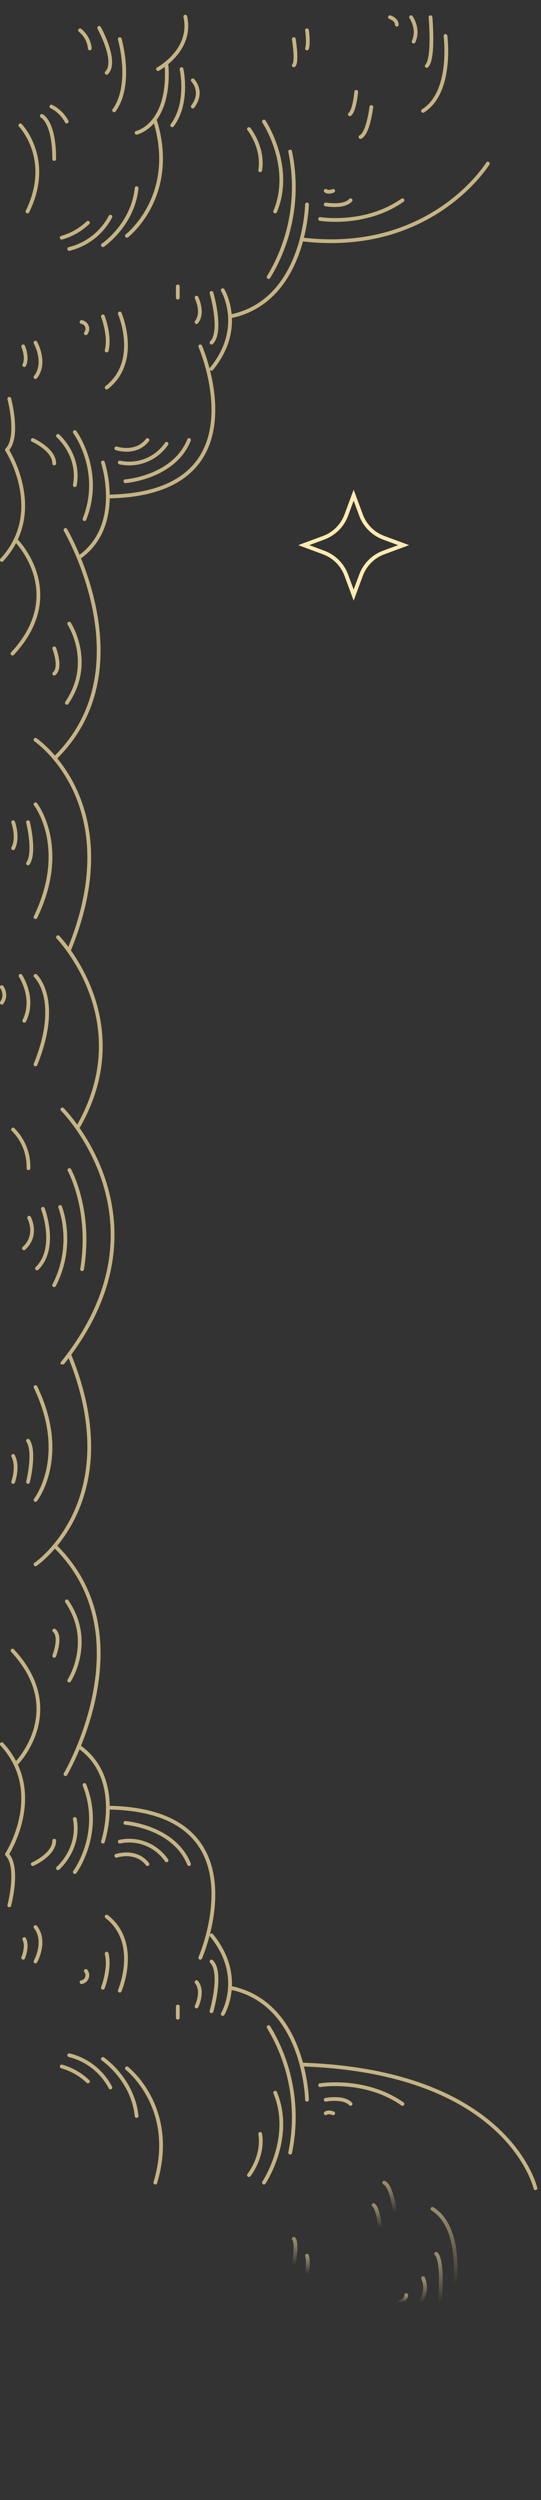 <svg width="283" height="1307" viewBox="0 0 283 1307" fill="none" xmlns="http://www.w3.org/2000/svg">
<rect x="0" y="0" width="283" height="1307" fill="#333333" stroke="none"/>
<path d="M181.137 269.321L185 258.882L188.863 269.321C190.889 274.795 195.205 279.111 200.679 281.137L211.118 285L200.679 288.863C195.205 290.889 190.889 295.205 188.863 300.679L185 311.118L181.137 300.679C179.111 295.205 174.795 290.889 169.321 288.863L158.882 285L169.321 281.137C174.795 279.111 179.111 274.795 181.137 269.321Z" stroke="#FFEBB2" stroke-width="2"/>
<g clip-path="url(#clip0_6_828)">
<path d="M158.632 125.251C226 133 255.19 85.5 255.19 85.5" stroke="#C5B484" stroke-width="1.959" stroke-miterlimit="10" stroke-linecap="round" stroke-linejoin="round"/>
<path d="M160.591 106.877C160.591 106.877 159.611 157.573 120.434 165.408" stroke="#C5B484" stroke-width="1.959" stroke-miterlimit="10" stroke-linecap="round" stroke-linejoin="round"/>
<path d="M116.515 151.696C116.515 151.696 128.269 171.285 110.639 192.832" stroke="#C5B484" stroke-width="1.959" stroke-miterlimit="10" stroke-linecap="round" stroke-linejoin="round"/>
<path d="M104.762 181.079C104.762 181.079 138.101 257.593 57.787 259.552" stroke="#C5B484" stroke-width="1.959" stroke-miterlimit="10" stroke-linecap="round" stroke-linejoin="round"/>
<path d="M53.831 241.805C53.831 241.805 64.643 274.244 42.116 290.894" stroke="#C5B484" stroke-width="1.959" stroke-miterlimit="10" stroke-linecap="round" stroke-linejoin="round"/>
<path d="M34.242 277.064C34.242 277.064 76.396 348.681 29.383 395.695" stroke="#C5B484" stroke-width="1.959" stroke-miterlimit="10" stroke-linecap="round" stroke-linejoin="round"/>
<path d="M18.571 386.762C18.571 386.762 67.543 420.063 36.201 496.459" stroke="#C5B484" stroke-width="1.959" stroke-miterlimit="10" stroke-linecap="round" stroke-linejoin="round"/>
<path d="M30.324 489.976C30.324 489.976 72.478 533.287 41.136 588.645" stroke="#C5B484" stroke-width="1.959" stroke-miterlimit="10" stroke-linecap="round" stroke-linejoin="round"/>
<path d="M32.616 580.006C32.616 580.006 91.735 639.047 32.616 712.701" stroke="#C5B484" stroke-width="1.959" stroke-miterlimit="10" stroke-linecap="round" stroke-linejoin="round"/>
<path d="M167.446 114.477C167.446 114.477 190.953 118.395 210.542 104.683" stroke="#C5B484" stroke-width="1.959" stroke-miterlimit="10" stroke-linecap="round" stroke-linejoin="round"/>
<path d="M170.385 106.877C170.385 106.877 179.787 108.6 183.392 104.683" stroke="#C5B484" stroke-width="1.959" stroke-miterlimit="10" stroke-linecap="round" stroke-linejoin="round"/>
<path d="M170.385 99.785C170.385 99.785 171.58 100.863 174.303 99.785" stroke="#C5B484" stroke-width="1.959" stroke-miterlimit="10" stroke-linecap="round" stroke-linejoin="round"/>
<path d="M130.228 67.464C130.228 67.464 138.063 77.258 136.104 89.012" stroke="#C5B484" stroke-width="1.959" stroke-miterlimit="10" stroke-linecap="round" stroke-linejoin="round"/>
<path d="M138.063 63.546C138.063 63.546 153.735 87.053 143.94 110.559" stroke="#C5B484" stroke-width="1.959" stroke-miterlimit="10" stroke-linecap="round" stroke-linejoin="round"/>
<path d="M151.775 79.217C156.48 101.728 152.454 125.186 140.512 144.84" stroke="#C5B484" stroke-width="1.959" stroke-miterlimit="10" stroke-linecap="round" stroke-linejoin="round"/>
<path d="M66.386 123.292C66.386 123.292 93.007 102.724 81.254 63.546" stroke="#C5B484" stroke-width="1.959" stroke-miterlimit="10" stroke-linecap="round" stroke-linejoin="round"/>
<path d="M71.461 69.423C71.461 69.423 89.091 65.505 87.132 34.163" stroke="#C5B484" stroke-width="1.959" stroke-miterlimit="10" stroke-linecap="round" stroke-linejoin="round"/>
<path d="M82.647 36.122C82.647 36.122 100.845 26.327 96.927 8.697" stroke="#C5B484" stroke-width="1.959" stroke-miterlimit="10" stroke-linecap="round" stroke-linejoin="round"/>
<path d="M233.032 18.794C233.032 18.794 236.949 48.178 221.278 57.972" stroke="#C5B484" stroke-width="1.959" stroke-miterlimit="10" stroke-linecap="round" stroke-linejoin="round"/>
<path d="M225.196 9C225.196 9 227.155 30.548 223.237 34.465" stroke="#C5B484" stroke-width="1.959" stroke-miterlimit="10" stroke-linecap="round" stroke-linejoin="round"/>
<path d="M215.01 9C215.01 9 219.358 14.994 216.381 21.733" stroke="#C5B484" stroke-width="1.959" stroke-miterlimit="10" stroke-linecap="round" stroke-linejoin="round"/>
<path d="M204 9C204 9 207.565 10.097 207.565 12.918" stroke="#C5B484" stroke-width="1.959" stroke-miterlimit="10" stroke-linecap="round" stroke-linejoin="round"/>
<path d="M194.244 55.961C194.244 55.961 192.658 69.673 188.563 71.632" stroke="#C5B484" stroke-width="1.959" stroke-miterlimit="10" stroke-linecap="round" stroke-linejoin="round"/>
<path d="M186.35 48C186.35 48 185.507 57.794 183 59.753" stroke="#C5B484" stroke-width="1.959" stroke-miterlimit="10" stroke-linecap="round" stroke-linejoin="round"/>
<path d="M160.59 15.847C160.59 15.847 161.569 22.41 160.59 25.348" stroke="#C5B484" stroke-width="1.959" stroke-miterlimit="10" stroke-linecap="round" stroke-linejoin="round"/>
<path d="M153.694 20.451C153.694 20.451 155.653 32.204 153.694 34.163" stroke="#C5B484" stroke-width="1.959" stroke-miterlimit="10" stroke-linecap="round" stroke-linejoin="round"/>
<path d="M53.831 128.189C53.831 128.189 69.502 117.553 71.461 98.375" stroke="#C5B484" stroke-width="1.959" stroke-miterlimit="10" stroke-linecap="round" stroke-linejoin="round"/>
<path d="M36.201 130.148C40.782 129.024 45.073 126.938 48.787 124.031C52.502 121.123 55.557 117.459 57.749 113.282" stroke="#C5B484" stroke-width="1.959" stroke-miterlimit="10" stroke-linecap="round" stroke-linejoin="round"/>
<path d="M32.283 124.271C37.42 122.806 42.125 120.118 45.995 116.436" stroke="#C5B484" stroke-width="1.959" stroke-miterlimit="10" stroke-linecap="round" stroke-linejoin="round"/>
<path d="M10.636 65.505C10.636 65.505 27.815 83.135 14.377 110.559" stroke="#C5B484" stroke-width="1.959" stroke-miterlimit="10" stroke-linecap="round" stroke-linejoin="round"/>
<path d="M21.881 60.608C21.881 60.608 28.365 63.546 28.365 83.135" stroke="#C5B484" stroke-width="1.959" stroke-miterlimit="10" stroke-linecap="round" stroke-linejoin="round"/>
<path d="M26.875 55.711C30.299 57.421 33.1 60.161 34.887 63.546" stroke="#C5B484" stroke-width="1.959" stroke-miterlimit="10" stroke-linecap="round" stroke-linejoin="round"/>
<path d="M41.881 15.847C43.328 17.005 44.525 18.443 45.4 20.076C46.276 21.709 46.811 23.502 46.974 25.348" stroke="#C5B484" stroke-width="1.959" stroke-miterlimit="10" stroke-linecap="round" stroke-linejoin="round"/>
<path d="M51.872 14.574C51.872 14.574 61.666 32.204 55.79 38.081" stroke="#C5B484" stroke-width="1.959" stroke-miterlimit="10" stroke-linecap="round" stroke-linejoin="round"/>
<path d="M62.646 20.451C62.646 20.451 69.502 43.957 59.708 57.669" stroke="#C5B484" stroke-width="1.959" stroke-miterlimit="10" stroke-linecap="round" stroke-linejoin="round"/>
<path d="M94.968 36.122C94.968 36.122 98.885 53.752 90.07 65.505" stroke="#C5B484" stroke-width="1.959" stroke-miterlimit="10" stroke-linecap="round" stroke-linejoin="round"/>
<path d="M100.845 41.998C100.845 41.998 106.721 47.875 100.845 55.711" stroke="#C5B484" stroke-width="1.959" stroke-miterlimit="10" stroke-linecap="round" stroke-linejoin="round"/>
<path d="M110.639 153.126C110.639 153.126 116.515 173.283 110.639 179.14" stroke="#C5B484" stroke-width="1.959" stroke-miterlimit="10" stroke-linecap="round" stroke-linejoin="round"/>
<path d="M102.803 155.614C102.803 155.614 106.721 163.449 102.803 168.386" stroke="#C5B484" stroke-width="1.959" stroke-miterlimit="10" stroke-linecap="round" stroke-linejoin="round"/>
<path d="M93.009 149.737V155.614" stroke="#C5B484" stroke-width="1.959" stroke-miterlimit="10" stroke-linecap="round" stroke-linejoin="round"/>
<path d="M62.646 163.88C62.646 163.88 73.42 188.915 55.79 202.627" stroke="#C5B484" stroke-width="1.959" stroke-miterlimit="10" stroke-linecap="round" stroke-linejoin="round"/>
<path d="M53.831 165.408C53.831 165.408 57.749 175.633 55.79 183.254" stroke="#C5B484" stroke-width="1.959" stroke-miterlimit="10" stroke-linecap="round" stroke-linejoin="round"/>
<path d="M42.644 168.346C43.272 168.449 43.862 168.715 44.356 169.117C44.85 169.519 45.229 170.043 45.457 170.638C45.685 171.232 45.753 171.876 45.655 172.505C45.556 173.134 45.295 173.727 44.896 174.223" stroke="#C5B484" stroke-width="1.959" stroke-miterlimit="10" stroke-linecap="round" stroke-linejoin="round"/>
<path d="M65.584 251.599C65.584 251.599 91.049 249.64 98.885 230.051" stroke="#C5B484" stroke-width="1.959" stroke-miterlimit="10" stroke-linecap="round" stroke-linejoin="round"/>
<path d="M62.647 241.805C67.239 242.786 72.02 242.379 76.38 240.635C80.741 238.89 84.484 235.888 87.132 232.01" stroke="#C5B484" stroke-width="1.959" stroke-miterlimit="10" stroke-linecap="round" stroke-linejoin="round"/>
<path d="M60.842 234.4C60.842 234.4 71.087 237.887 77.14 230.051" stroke="#C5B484" stroke-width="1.959" stroke-miterlimit="10" stroke-linecap="round" stroke-linejoin="round"/>
<path d="M39.14 225.899C39.14 225.899 54.145 246.173 44.194 271.423" stroke="#C5B484" stroke-width="1.959" stroke-miterlimit="10" stroke-linecap="round" stroke-linejoin="round"/>
<path d="M30.324 227.896C30.324 227.896 42.078 238.102 39.139 253.656" stroke="#C5B484" stroke-width="1.959" stroke-miterlimit="10" stroke-linecap="round" stroke-linejoin="round"/>
<path d="M17.141 230.051C17.141 230.051 28.365 235.007 28.365 242.314" stroke="#C5B484" stroke-width="1.959" stroke-miterlimit="10" stroke-linecap="round" stroke-linejoin="round"/>
<path d="M4.859 208.504C4.859 208.504 10.226 228.543 3.625 235.184C3.625 235.184 19.57 259.748 7.798 282.961C5.98 286.529 3.672 289.826 0.941 292.755" stroke="#C5B484" stroke-width="1.959" stroke-miterlimit="10" stroke-linecap="round" stroke-linejoin="round"/>
<path d="M8.775 282.941C8.775 282.941 35.631 310.366 6.542 341.708" stroke="#C5B484" stroke-width="1.959" stroke-miterlimit="10" stroke-linecap="round" stroke-linejoin="round"/>
<path d="M36.199 326.037C36.199 326.037 49.402 346.174 34.965 367.447" stroke="#C5B484" stroke-width="1.959" stroke-miterlimit="10" stroke-linecap="round" stroke-linejoin="round"/>
<path d="M28.365 338.946C28.365 338.946 32.283 348.956 28.365 352.188" stroke="#C5B484" stroke-width="1.959" stroke-miterlimit="10" stroke-linecap="round" stroke-linejoin="round"/>
<path d="M18.571 420.455C18.571 420.455 36.201 442.904 18.571 479.476" stroke="#C5B484" stroke-width="1.959" stroke-miterlimit="10" stroke-linecap="round" stroke-linejoin="round"/>
<path d="M14.653 429.857C14.653 429.857 18.571 445.646 14.653 451.405" stroke="#C5B484" stroke-width="1.959" stroke-miterlimit="10" stroke-linecap="round" stroke-linejoin="round"/>
<path d="M6.875 429.857C6.875 429.857 9.794 437.811 6.875 443.472" stroke="#C5B484" stroke-width="1.959" stroke-miterlimit="10" stroke-linecap="round" stroke-linejoin="round"/>
<path d="M10.735 510.172C10.735 510.172 18.571 521.925 12.694 533.678" stroke="#C5B484" stroke-width="1.959" stroke-miterlimit="10" stroke-linecap="round" stroke-linejoin="round"/>
<path d="M18.571 510.172C18.571 510.172 32.283 522.513 18.571 556.499" stroke="#C5B484" stroke-width="1.959" stroke-miterlimit="10" stroke-linecap="round" stroke-linejoin="round"/>
<path d="M0.941 516.048C0.941 516.048 3.918 520.084 0.941 524.236" stroke="#C5B484" stroke-width="1.959" stroke-miterlimit="10" stroke-linecap="round" stroke-linejoin="round"/>
<path d="M6.817 590.486C9.473 593.137 11.558 596.303 12.946 599.79C14.334 603.276 14.995 607.009 14.888 610.76" stroke="#C5B484" stroke-width="1.959" stroke-miterlimit="10" stroke-linecap="round" stroke-linejoin="round"/>
<path d="M36.301 611.702C36.301 611.702 48.024 632.678 42.933 663.549" stroke="#C5B484" stroke-width="1.959" stroke-miterlimit="10" stroke-linecap="round" stroke-linejoin="round"/>
<path d="M31.455 631.022C31.455 631.022 39.351 650.513 28.314 671.932" stroke="#C5B484" stroke-width="1.959" stroke-miterlimit="10" stroke-linecap="round" stroke-linejoin="round"/>
<path d="M22.464 631.974C22.464 631.974 30.262 652.44 19.348 663.161" stroke="#C5B484" stroke-width="1.959" stroke-miterlimit="10" stroke-linecap="round" stroke-linejoin="round"/>
<path d="M15.226 636.626C15.226 636.626 20.152 645.642 12.524 652.637" stroke="#C5B484" stroke-width="1.959" stroke-miterlimit="10" stroke-linecap="round" stroke-linejoin="round"/>
<path d="M18.571 179.14C18.571 179.14 24.448 189.698 18.571 197.142" stroke="#C5B484" stroke-width="1.959" stroke-miterlimit="10" stroke-linecap="round" stroke-linejoin="round"/>
<path d="M12.126 181.079C12.126 181.079 14.653 186.956 12.694 190.874" stroke="#C5B484" stroke-width="1.959" stroke-miterlimit="10" stroke-linecap="round" stroke-linejoin="round"/>
</g>
<g clip-path="url(#clip1_6_828)">
<path d="M158.632 1079.37C266.37 1083.29 280.083 1144.01 280.083 1144.01" stroke="#C5B484" stroke-width="1.959" stroke-miterlimit="10" stroke-linecap="round" stroke-linejoin="round"/>
<path d="M160.591 1097.75C160.591 1097.75 159.611 1047.05 120.434 1039.21" stroke="#C5B484" stroke-width="1.959" stroke-miterlimit="10" stroke-linecap="round" stroke-linejoin="round"/>
<path d="M116.515 1052.93C116.515 1052.93 128.269 1033.34 110.639 1011.79" stroke="#C5B484" stroke-width="1.959" stroke-miterlimit="10" stroke-linecap="round" stroke-linejoin="round"/>
<path d="M104.762 1023.54C104.762 1023.54 138.101 947.029 57.787 945.07" stroke="#C5B484" stroke-width="1.959" stroke-miterlimit="10" stroke-linecap="round" stroke-linejoin="round"/>
<path d="M53.831 962.818C53.831 962.818 64.643 930.378 42.116 913.728" stroke="#C5B484" stroke-width="1.959" stroke-miterlimit="10" stroke-linecap="round" stroke-linejoin="round"/>
<path d="M34.242 927.558C34.242 927.558 76.396 855.941 29.383 808.928" stroke="#C5B484" stroke-width="1.959" stroke-miterlimit="10" stroke-linecap="round" stroke-linejoin="round"/>
<path d="M18.571 817.86C18.571 817.86 67.543 784.559 36.201 708.163" stroke="#C5B484" stroke-width="1.959" stroke-miterlimit="10" stroke-linecap="round" stroke-linejoin="round"/>
<path d="M167.446 1090.15C167.446 1090.15 190.953 1086.23 210.542 1099.94" stroke="#C5B484" stroke-width="1.959" stroke-miterlimit="10" stroke-linecap="round" stroke-linejoin="round"/>
<path d="M170.385 1097.75C170.385 1097.75 179.787 1096.02 183.392 1099.94" stroke="#C5B484" stroke-width="1.959" stroke-miterlimit="10" stroke-linecap="round" stroke-linejoin="round"/>
<path d="M170.385 1104.84C170.385 1104.84 171.58 1103.76 174.303 1104.84" stroke="#C5B484" stroke-width="1.959" stroke-miterlimit="10" stroke-linecap="round" stroke-linejoin="round"/>
<path d="M130.228 1137.16C130.228 1137.16 138.063 1127.36 136.104 1115.61" stroke="#C5B484" stroke-width="1.959" stroke-miterlimit="10" stroke-linecap="round" stroke-linejoin="round"/>
<path d="M138.063 1141.08C138.063 1141.08 153.735 1117.57 143.94 1094.06" stroke="#C5B484" stroke-width="1.959" stroke-miterlimit="10" stroke-linecap="round" stroke-linejoin="round"/>
<path d="M151.775 1125.41C156.48 1102.89 152.454 1079.44 140.512 1059.78" stroke="#C5B484" stroke-width="1.959" stroke-miterlimit="10" stroke-linecap="round" stroke-linejoin="round"/>
<path d="M66.386 1081.33C66.386 1081.33 93.007 1101.9 81.254 1141.08" stroke="#C5B484" stroke-width="1.959" stroke-miterlimit="10" stroke-linecap="round" stroke-linejoin="round"/>
<path d="M237.966 1193.97C237.966 1193.97 241.884 1164.58 226.213 1154.79" stroke="url(#paint0_linear_6_828)" stroke-width="1.959" stroke-miterlimit="10" stroke-linecap="round" stroke-linejoin="round"/>
<path d="M230.131 1203.76C230.131 1203.76 232.09 1182.21 228.172 1178.29" stroke="url(#paint1_linear_6_828)" stroke-width="1.959" stroke-miterlimit="10" stroke-linecap="round" stroke-linejoin="round"/>
<path d="M219.944 1203.76C219.944 1203.76 224.293 1197.77 221.316 1191.03" stroke="url(#paint2_linear_6_828)" stroke-width="1.959" stroke-miterlimit="10" stroke-linecap="round" stroke-linejoin="round"/>
<path d="M208.935 1203.76C208.935 1203.76 212.5 1202.66 212.5 1199.84" stroke="url(#paint3_linear_6_828)" stroke-width="1.959" stroke-miterlimit="10" stroke-linecap="round" stroke-linejoin="round"/>
<path d="M206.623 1156.75C206.623 1156.75 205.036 1143.04 200.942 1141.08" stroke="url(#paint4_linear_6_828)" stroke-width="1.959" stroke-miterlimit="10" stroke-linecap="round" stroke-linejoin="round"/>
<path d="M198.786 1164.58C198.786 1164.58 197.944 1154.79 195.437 1152.83" stroke="url(#paint5_linear_6_828)" stroke-width="1.959" stroke-miterlimit="10" stroke-linecap="round" stroke-linejoin="round"/>
<path d="M160.59 1188.77C160.59 1188.77 161.569 1182.21 160.59 1179.27" stroke="url(#paint6_linear_6_828)" stroke-width="1.959" stroke-miterlimit="10" stroke-linecap="round" stroke-linejoin="round"/>
<path d="M153.694 1184.17C153.694 1184.17 155.653 1172.42 153.694 1170.46" stroke="url(#paint7_linear_6_828)" stroke-width="1.959" stroke-miterlimit="10" stroke-linecap="round" stroke-linejoin="round"/>
<path d="M53.831 1076.43C53.831 1076.43 69.502 1087.07 71.461 1106.25" stroke="#C5B484" stroke-width="1.959" stroke-miterlimit="10" stroke-linecap="round" stroke-linejoin="round"/>
<path d="M36.201 1074.47C40.782 1075.6 45.073 1077.68 48.787 1080.59C52.502 1083.5 55.557 1087.16 57.749 1091.34" stroke="#C5B484" stroke-width="1.959" stroke-miterlimit="10" stroke-linecap="round" stroke-linejoin="round"/>
<path d="M32.283 1080.35C37.42 1081.82 42.125 1084.5 45.995 1088.19" stroke="#C5B484" stroke-width="1.959" stroke-miterlimit="10" stroke-linecap="round" stroke-linejoin="round"/>
<path d="M110.639 1051.5C110.639 1051.5 116.515 1031.34 110.639 1025.48" stroke="#C5B484" stroke-width="1.959" stroke-miterlimit="10" stroke-linecap="round" stroke-linejoin="round"/>
<path d="M102.803 1049.01C102.803 1049.01 106.721 1041.17 102.803 1036.24" stroke="#C5B484" stroke-width="1.959" stroke-miterlimit="10" stroke-linecap="round" stroke-linejoin="round"/>
<path d="M93.009 1054.89V1049.01" stroke="#C5B484" stroke-width="1.959" stroke-miterlimit="10" stroke-linecap="round" stroke-linejoin="round"/>
<path d="M62.646 1040.74C62.646 1040.74 73.42 1015.71 55.79 1001.99" stroke="#C5B484" stroke-width="1.959" stroke-miterlimit="10" stroke-linecap="round" stroke-linejoin="round"/>
<path d="M53.831 1039.21C53.831 1039.21 57.749 1028.99 55.79 1021.37" stroke="#C5B484" stroke-width="1.959" stroke-miterlimit="10" stroke-linecap="round" stroke-linejoin="round"/>
<path d="M42.644 1036.28C43.272 1036.17 43.862 1035.91 44.356 1035.51C44.85 1035.1 45.229 1034.58 45.457 1033.98C45.685 1033.39 45.753 1032.75 45.655 1032.12C45.556 1031.49 45.295 1030.9 44.896 1030.4" stroke="#C5B484" stroke-width="1.959" stroke-miterlimit="10" stroke-linecap="round" stroke-linejoin="round"/>
<path d="M65.584 953.023C65.584 953.023 91.049 954.982 98.885 974.571" stroke="#C5B484" stroke-width="1.959" stroke-miterlimit="10" stroke-linecap="round" stroke-linejoin="round"/>
<path d="M62.647 962.818C67.239 961.836 72.02 962.243 76.38 963.988C80.741 965.732 84.484 968.734 87.132 972.612" stroke="#C5B484" stroke-width="1.959" stroke-miterlimit="10" stroke-linecap="round" stroke-linejoin="round"/>
<path d="M60.842 970.222C60.842 970.222 71.087 966.736 77.14 974.571" stroke="#C5B484" stroke-width="1.959" stroke-miterlimit="10" stroke-linecap="round" stroke-linejoin="round"/>
<path d="M39.14 978.724C39.14 978.724 54.145 958.449 44.194 933.199" stroke="#C5B484" stroke-width="1.959" stroke-miterlimit="10" stroke-linecap="round" stroke-linejoin="round"/>
<path d="M30.324 976.726C30.324 976.726 42.078 966.52 39.139 950.966" stroke="#C5B484" stroke-width="1.959" stroke-miterlimit="10" stroke-linecap="round" stroke-linejoin="round"/>
<path d="M17.141 974.571C17.141 974.571 28.365 969.615 28.365 962.308" stroke="#C5B484" stroke-width="1.959" stroke-miterlimit="10" stroke-linecap="round" stroke-linejoin="round"/>
<path d="M4.859 996.119C4.859 996.119 10.226 976.079 3.625 969.439C3.625 969.439 19.57 944.874 7.798 921.661C5.98 918.093 3.672 914.796 0.941 911.867" stroke="#C5B484" stroke-width="1.959" stroke-miterlimit="10" stroke-linecap="round" stroke-linejoin="round"/>
<path d="M8.775 921.681C8.775 921.681 35.631 894.257 6.542 862.915" stroke="#C5B484" stroke-width="1.959" stroke-miterlimit="10" stroke-linecap="round" stroke-linejoin="round"/>
<path d="M36.199 878.585C36.199 878.585 49.402 858.448 34.965 837.175" stroke="#C5B484" stroke-width="1.959" stroke-miterlimit="10" stroke-linecap="round" stroke-linejoin="round"/>
<path d="M28.365 865.677C28.365 865.677 32.283 855.667 28.365 852.434" stroke="#C5B484" stroke-width="1.959" stroke-miterlimit="10" stroke-linecap="round" stroke-linejoin="round"/>
<path d="M18.571 784.167C18.571 784.167 36.201 761.718 18.571 725.146" stroke="#C5B484" stroke-width="1.959" stroke-miterlimit="10" stroke-linecap="round" stroke-linejoin="round"/>
<path d="M14.653 774.765C14.653 774.765 18.571 758.976 14.653 753.217" stroke="#C5B484" stroke-width="1.959" stroke-miterlimit="10" stroke-linecap="round" stroke-linejoin="round"/>
<path d="M6.875 774.765C6.875 774.765 9.794 766.812 6.875 761.151" stroke="#C5B484" stroke-width="1.959" stroke-miterlimit="10" stroke-linecap="round" stroke-linejoin="round"/>
<path d="M18.571 1025.48C18.571 1025.48 24.448 1014.92 18.571 1007.48" stroke="#C5B484" stroke-width="1.959" stroke-miterlimit="10" stroke-linecap="round" stroke-linejoin="round"/>
<path d="M12.126 1023.54C12.126 1023.54 14.653 1017.67 12.694 1013.75" stroke="#C5B484" stroke-width="1.959" stroke-miterlimit="10" stroke-linecap="round" stroke-linejoin="round"/>
</g>
<defs>
<linearGradient id="paint0_linear_6_828" x1="232.307" y1="1193.97" x2="232.307" y2="1154.79" gradientUnits="userSpaceOnUse">
<stop stop-color="#C5B484" stop-opacity="0"/>
<stop offset="0.895" stop-color="#C5B484" stop-opacity="0.67"/>
</linearGradient>
<linearGradient id="paint1_linear_6_828" x1="229.396" y1="1203.76" x2="229.396" y2="1178.29" gradientUnits="userSpaceOnUse">
<stop stop-color="#C5B484" stop-opacity="0"/>
<stop offset="0.895" stop-color="#C5B484" stop-opacity="0.67"/>
</linearGradient>
<linearGradient id="paint2_linear_6_828" x1="221.151" y1="1203.76" x2="221.151" y2="1191.03" gradientUnits="userSpaceOnUse">
<stop stop-color="#C5B484" stop-opacity="0"/>
<stop offset="0.895" stop-color="#C5B484" stop-opacity="0.67"/>
</linearGradient>
<linearGradient id="paint3_linear_6_828" x1="210.717" y1="1203.76" x2="210.717" y2="1199.84" gradientUnits="userSpaceOnUse">
<stop stop-color="#C5B484" stop-opacity="0"/>
<stop offset="0.895" stop-color="#C5B484" stop-opacity="0.67"/>
</linearGradient>
<linearGradient id="paint4_linear_6_828" x1="203.783" y1="1156.75" x2="203.783" y2="1141.08" gradientUnits="userSpaceOnUse">
<stop stop-color="#C5B484" stop-opacity="0"/>
<stop offset="0.895" stop-color="#C5B484" stop-opacity="0.67"/>
</linearGradient>
<linearGradient id="paint5_linear_6_828" x1="197.111" y1="1164.58" x2="197.111" y2="1152.83" gradientUnits="userSpaceOnUse">
<stop stop-color="#C5B484" stop-opacity="0"/>
<stop offset="0.895" stop-color="#C5B484" stop-opacity="0.67"/>
</linearGradient>
<linearGradient id="paint6_linear_6_828" x1="160.807" y1="1188.77" x2="160.807" y2="1179.27" gradientUnits="userSpaceOnUse">
<stop stop-color="#C5B484" stop-opacity="0"/>
<stop offset="0.895" stop-color="#C5B484" stop-opacity="0.67"/>
</linearGradient>
<linearGradient id="paint7_linear_6_828" x1="154.13" y1="1184.17" x2="154.13" y2="1170.46" gradientUnits="userSpaceOnUse">
<stop stop-color="#C5B484" stop-opacity="0"/>
<stop offset="0.895" stop-color="#C5B484" stop-opacity="0.67"/>
</linearGradient>
<clipPath id="clip0_6_828">
<rect width="283" height="713.308" fill="white"/>
</clipPath>
<clipPath id="clip1_6_828">
<rect width="283" height="713.308" fill="white" transform="translate(0 593)"/>
</clipPath>
</defs>
</svg>
